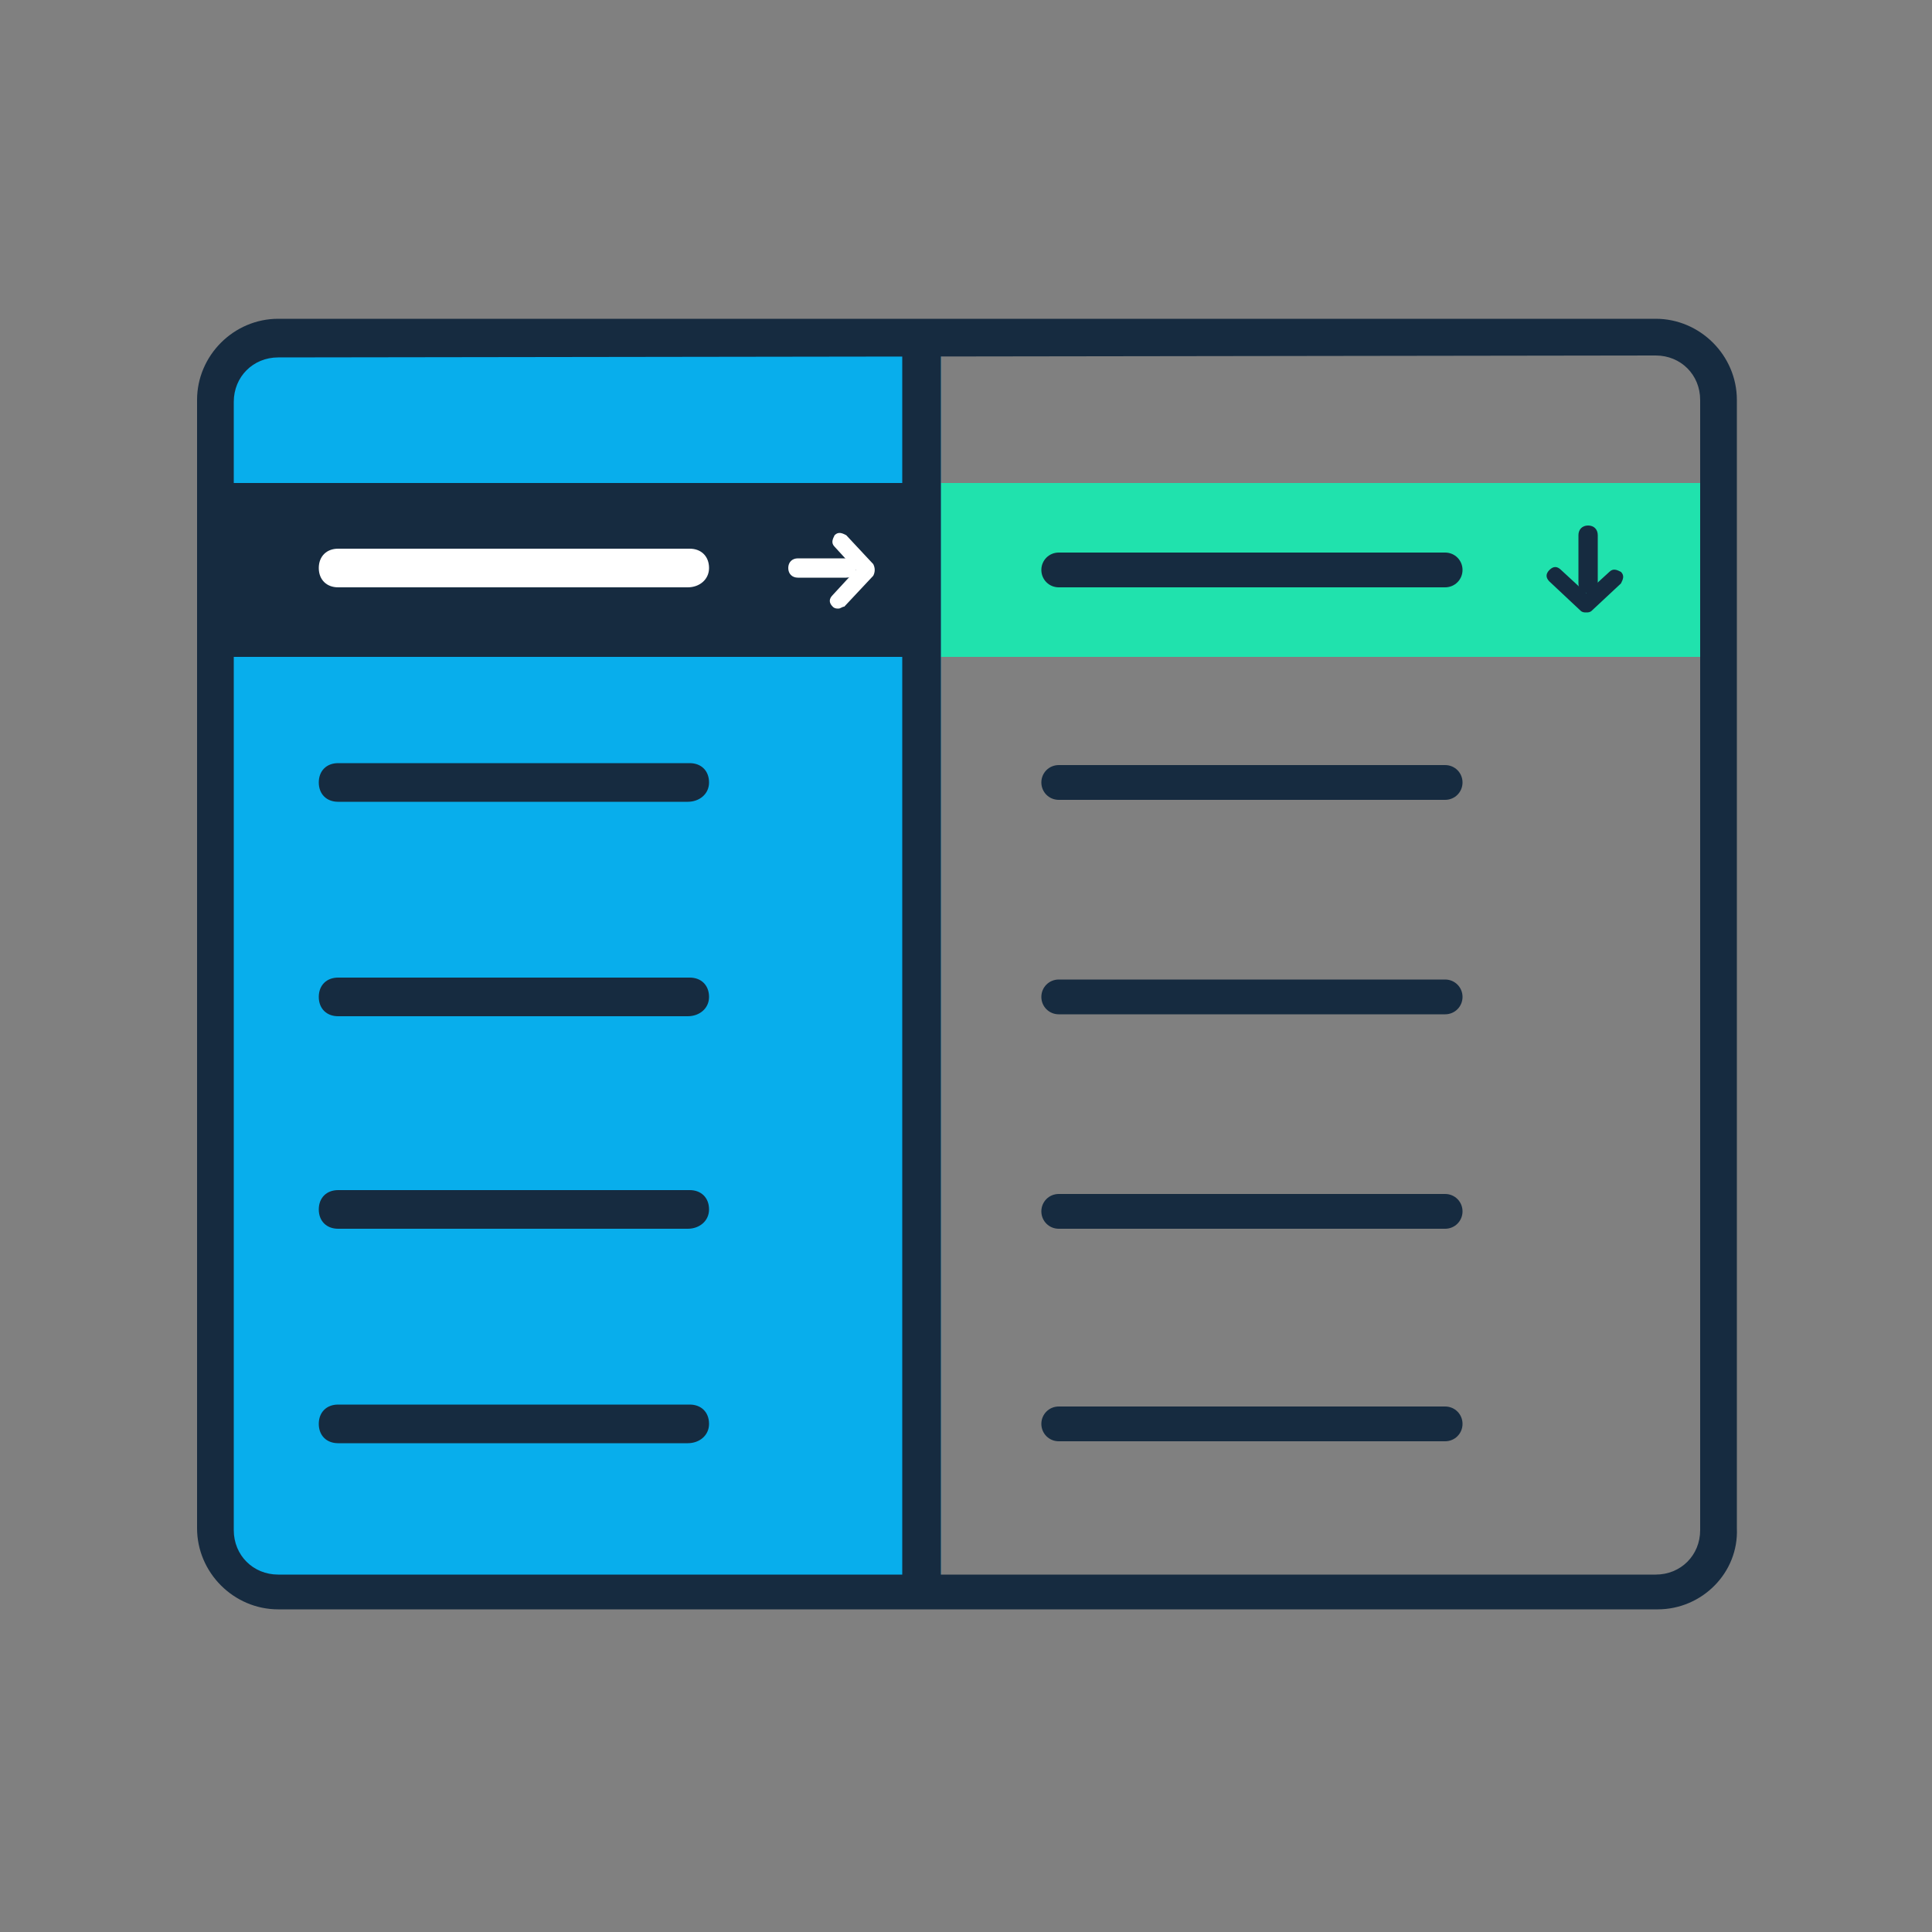 <svg version="1.1" id="Layer_1" xmlns="http://www.w3.org/2000/svg" xmlns:xlink="http://www.w3.org/1999/xlink" x="0px" y="0px"
	 viewBox="0 0 100 100" style="enable-background:new 0 0 100 100;" xml:space="preserve">
<rect x="0" y="0" width="100" height="100" fill="#808080" stroke="none"/>
<style type="text/css">
	.st0{fill:#20E2AD;}
	.st1{fill:#08AEEC;}
	.st2{fill:#162B40;}
	.st3{fill:#FFFFFF;}
</style>
<g>
	<g>
		<rect x="47.7" y="25" class="st0" width="40.6" height="9"/>
	</g>
	<g>
		<path class="st1" d="M13.3,17.5c-1.2,0-2.2,1-2.2,2.2v60.6c0,1.2,1,2.2,2.2,2.2h35.4v-65H13.3z"/>
	</g>
	<g>
		<path class="st2" d="M85.8,83.3H14.4c-2.3,0-4.2-1.9-4.2-4.2V20.7c0-2.3,1.9-4.2,4.2-4.2h71.3c2.3,0,4.2,1.9,4.2,4.2v58.4
			C90,81.4,88.1,83.3,85.8,83.3z M14.4,18.5c-1.3,0-2.3,1-2.3,2.3v58.4c0,1.3,1,2.3,2.3,2.3h71.3c1.3,0,2.3-1,2.3-2.3V20.7
			c0-1.3-1-2.3-2.3-2.3L14.4,18.5L14.4,18.5z"/>
	</g>
	<g>
		<rect x="46.7" y="17.5" class="st2" width="2" height="64.9"/>
	</g>
	<g>
		<rect x="11.5" y="25" class="st2" width="35.4" height="9"/>
	</g>
	<g>
		<path class="st3" d="M35.6,30.4H17.5c-0.6,0-1-0.4-1-1s0.4-1,1-1h18.2c0.6,0,1,0.4,1,1S36.2,30.4,35.6,30.4z"/>
	</g>
	<g>
		<path class="st2" d="M35.6,41.5H17.5c-0.6,0-1-0.4-1-1s0.4-1,1-1h18.2c0.6,0,1,0.4,1,1S36.2,41.5,35.6,41.5z"/>
	</g>
	<g>
		<path class="st2" d="M35.6,52.6H17.5c-0.6,0-1-0.4-1-1s0.4-1,1-1h18.2c0.6,0,1,0.4,1,1S36.2,52.6,35.6,52.6z"/>
	</g>
	<g>
		<path class="st2" d="M35.6,63.6H17.5c-0.6,0-1-0.4-1-1s0.4-1,1-1h18.2c0.6,0,1,0.4,1,1S36.2,63.6,35.6,63.6z"/>
	</g>
	<g>
		<path class="st2" d="M35.6,74.7H17.5c-0.6,0-1-0.4-1-1s0.4-1,1-1h18.2c0.6,0,1,0.4,1,1S36.2,74.7,35.6,74.7z"/>
	</g>
	<g>
		<g>
			<path class="st3" d="M43.8,29.9h-2.5c-0.3,0-0.5-0.2-0.5-0.5s0.2-0.5,0.5-0.5h2.5c0.3,0,0.5,0.2,0.5,0.5S44.1,29.9,43.8,29.9z"/>
		</g>
		<g>
			<path class="st3" d="M43.4,31.5c-0.1,0-0.2,0-0.3-0.1c-0.2-0.2-0.2-0.4,0-0.6l1.2-1.3l-1.1-1.2c-0.2-0.2-0.1-0.4,0-0.6
				c0.2-0.2,0.4-0.1,0.6,0l1.4,1.5c0.1,0.2,0.1,0.4,0,0.6l-1.5,1.6C43.6,31.4,43.5,31.5,43.4,31.5z"/>
		</g>
	</g>
	<g>
		<path class="st2" d="M74.8,30.4h-20c-0.5,0-0.9-0.4-0.9-0.9s0.4-0.9,0.9-0.9h20c0.5,0,0.9,0.4,0.9,0.9S75.3,30.4,74.8,30.4z"/>
	</g>
	<g>
		<path class="st2" d="M74.8,41.4h-20c-0.5,0-0.9-0.4-0.9-0.9s0.4-0.9,0.9-0.9h20c0.5,0,0.9,0.4,0.9,0.9S75.3,41.4,74.8,41.4z"/>
	</g>
	<g>
		<path class="st2" d="M74.8,52.5h-20c-0.5,0-0.9-0.4-0.9-0.9s0.4-0.9,0.9-0.9h20c0.5,0,0.9,0.4,0.9,0.9S75.3,52.5,74.8,52.5z"/>
	</g>
	<g>
		<path class="st2" d="M74.8,63.6h-20c-0.5,0-0.9-0.4-0.9-0.9s0.4-0.9,0.9-0.9h20c0.5,0,0.9,0.4,0.9,0.9S75.3,63.6,74.8,63.6z"/>
	</g>
	<g>
		<path class="st2" d="M74.8,74.6h-20c-0.5,0-0.9-0.4-0.9-0.9s0.4-0.9,0.9-0.9h20c0.5,0,0.9,0.4,0.9,0.9S75.3,74.6,74.8,74.6z"/>
	</g>
	<g>
		<g>
			<path class="st2" d="M82.2,30.7c-0.3,0-0.5-0.2-0.5-0.5v-2.5c0-0.3,0.2-0.5,0.5-0.5s0.5,0.2,0.5,0.5v2.5
				C82.7,30.5,82.5,30.7,82.2,30.7z"/>
		</g>
		<g>
			<path class="st2" d="M82.1,31.7c-0.1,0-0.2,0-0.3-0.1l-1.6-1.5c-0.2-0.2-0.2-0.4,0-0.6s0.4-0.2,0.6,0l1.3,1.2l1.2-1.1
				c0.2-0.2,0.4-0.1,0.6,0c0.2,0.2,0.1,0.4,0,0.6l-1.5,1.4C82.3,31.7,82.2,31.7,82.1,31.7z"/>
		</g>
	</g>
</g>
</svg>
